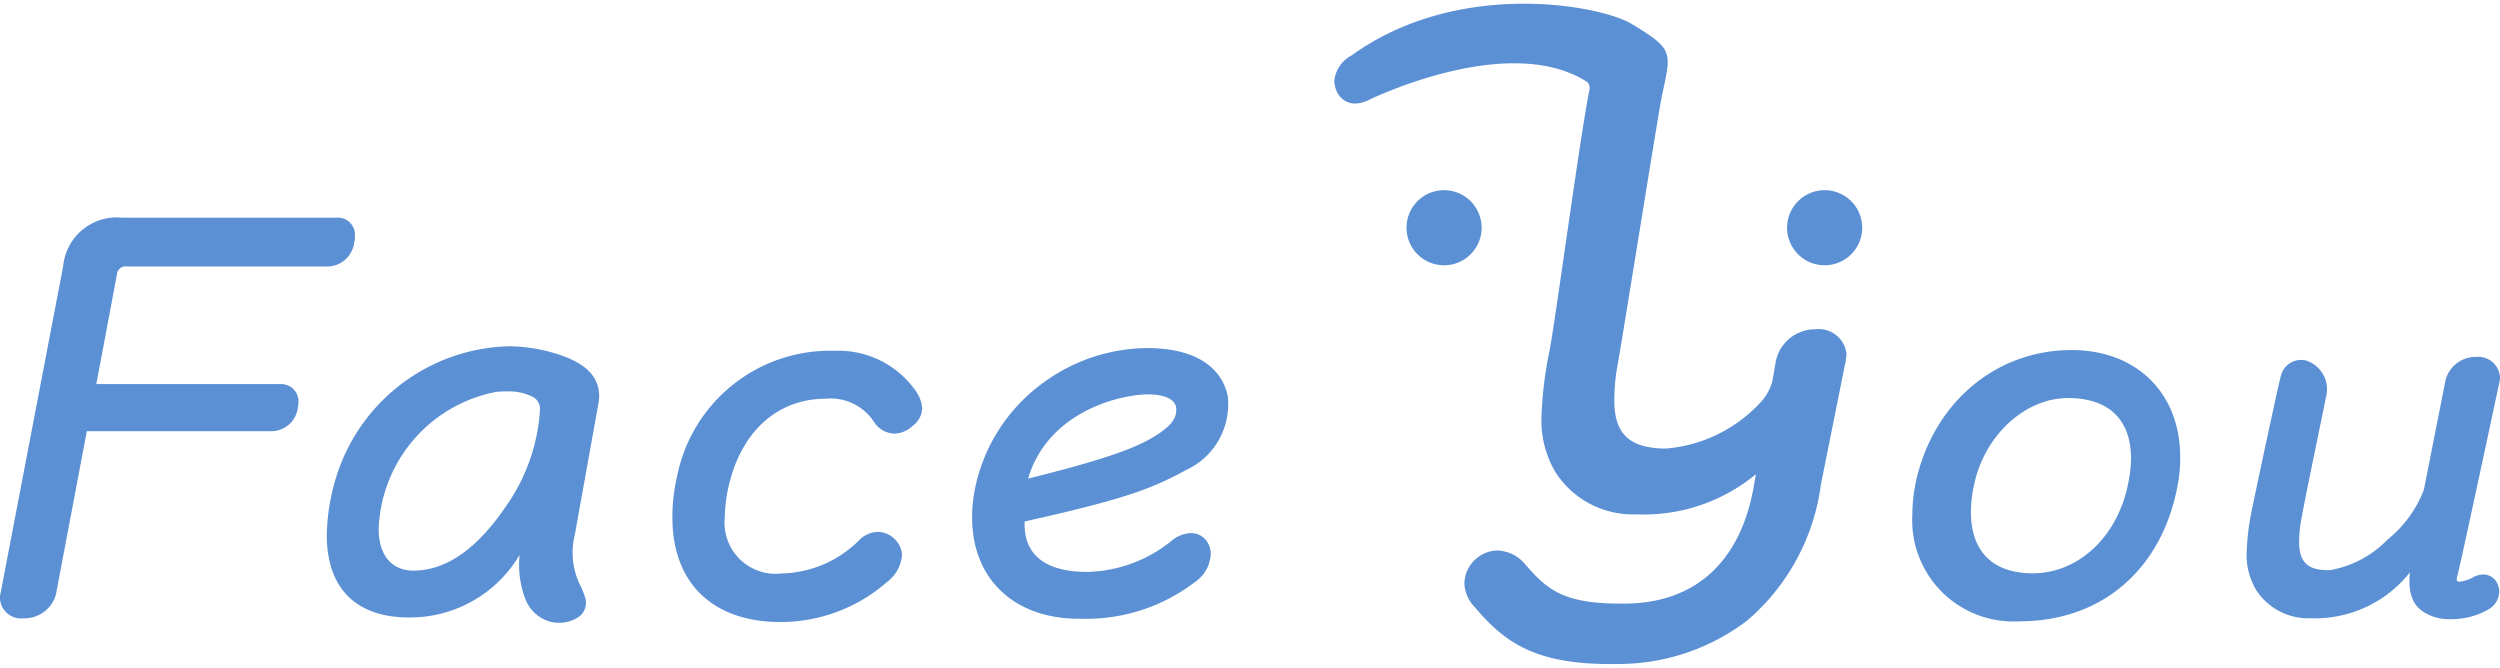 <svg xmlns="http://www.w3.org/2000/svg" width="161" height="43" viewBox="0 0 160.837 42.487">
  <g transform="translate(-4899.067 -4123.675)">
    <path d="M4935.583,4146.456a10.52,10.52,0,0,0-3.764-.739,11.95,11.95,0,0,0-11.178,8.6,13.3,13.3,0,0,0-.549,3.559c0,3.41,1.878,5.288,5.287,5.288a8.178,8.178,0,0,0,7.119-4.029,6.1,6.1,0,0,0,.393,2.906,2.4,2.4,0,0,0,1.621,1.409,2.455,2.455,0,0,0,.524.057,2.261,2.261,0,0,0,1.14-.3,1.118,1.118,0,0,0,.518-1.378,4.825,4.825,0,0,0-.239-.614,4.769,4.769,0,0,1-.41-3.36l1.494-8.3.015-.093a3.045,3.045,0,0,0,.06-.517C4937.614,4147.83,4936.968,4147.04,4935.583,4146.456Zm-4.611,2.2h0a5.63,5.63,0,0,1,.737-.035,3.476,3.476,0,0,1,1.554.311.87.87,0,0,1,.538.877v.092a12.054,12.054,0,0,1-2.176,6.1c-1.861,2.754-3.866,4.15-5.959,4.15-1.4,0-2.237-1-2.237-2.671a9.32,9.32,0,0,1,7.54-8.823Z" fill="#5c90d5"/>
    <path d="M4952.789,4146.009a10.039,10.039,0,0,0-10.167,8.1,11.228,11.228,0,0,0-.295,2.649c0,4.194,2.6,6.7,6.952,6.7a10.389,10.389,0,0,0,6.817-2.543,2.44,2.44,0,0,0,1-1.732,1.377,1.377,0,0,0-.251-.795,1.609,1.609,0,0,0-1.311-.73,1.747,1.747,0,0,0-1.213.557,7.285,7.285,0,0,1-4.974,2.12,3.29,3.29,0,0,1-3.647-3.648,9.4,9.4,0,0,1,.319-2.269c.861-3.333,3.161-5.323,6.15-5.323a3.32,3.32,0,0,1,3.145,1.519,1.625,1.625,0,0,0,1.305.724,1.739,1.739,0,0,0,1.131-.476,1.489,1.489,0,0,0,.648-1.158,2.313,2.313,0,0,0-.5-1.228A6.057,6.057,0,0,0,4952.789,4146.009Z" fill="#5c90d5"/>
    <path d="M4975.381,4153.675a4.643,4.643,0,0,0,2.7-4.253v-.265c-.022-.34-.349-3.323-5.215-3.323a11.443,11.443,0,0,0-6.852,2.358,11.121,11.121,0,0,0-4.148,6.36,9.171,9.171,0,0,0-.258,2.178c0,3.96,2.7,6.518,6.88,6.518h.147a11.544,11.544,0,0,0,7.347-2.39,2.287,2.287,0,0,0,.977-1.74,1.346,1.346,0,0,0-.212-.791,1.221,1.221,0,0,0-1.06-.59,2.067,2.067,0,0,0-1.311.548,8.888,8.888,0,0,1-5.382,1.948c-1.829,0-4.01-.532-4.01-3.069v-.175C4971.556,4155.528,4973.207,4154.854,4975.381,4153.675Zm-10.171.555c1.31-4.412,6.087-5.417,7.695-5.417,1.169,0,1.839.354,1.839.971,0,.491-.207.954-1.217,1.616C4972.334,4152.171,4970.514,4152.918,4965.21,4154.23Z" fill="#5c90d5"/>
    <path d="M5032.341,4145.961c-4.892,0-8.92,3.417-10.024,8.507a10.733,10.733,0,0,0-.221,2.1,6.513,6.513,0,0,0,6.916,6.843c5.306,0,9.2-3.386,10.169-8.835a9.426,9.426,0,0,0,.148-1.734C5039.329,4148.726,5036.52,4145.961,5032.341,4145.961Zm-2.5,14.363c-2.563,0-3.974-1.4-3.974-3.938a8.328,8.328,0,0,1,.213-1.806c.681-3.154,3.277-5.532,6.04-5.532,2.609,0,4.046,1.385,4.046,3.9a8,8,0,0,1-.178,1.557C5035.334,4157.931,5032.806,4160.324,5029.844,4160.324Z" fill="#5c90d5"/>
    <path d="M4917.111,4148.151h-11.847l1.324-7.043a.558.558,0,0,1,.642-.524H4920.2a1.753,1.753,0,0,0,1.654-1.542,1.175,1.175,0,0,0,.042-.37,1.1,1.1,0,0,0-1.157-1.229h-13.833a3.465,3.465,0,0,0-3.777,3.134l-4.022,21.008a1.2,1.2,0,0,0-.041.37,1.358,1.358,0,0,0,1.516,1.265,2.1,2.1,0,0,0,2.088-1.554l1.983-10.483h11.918a1.729,1.729,0,0,0,1.658-1.491l0-.025a.451.451,0,0,1,.012-.082,1.1,1.1,0,0,0,.024-.205A1.114,1.114,0,0,0,4917.111,4148.151Z" fill="#5c90d5"/>
    <path d="M5059.862,4148.047a1.1,1.1,0,0,0,.042-.338,1.4,1.4,0,0,0-1.525-1.308,1.994,1.994,0,0,0-1.992,1.561l-1.378,6.98a7.573,7.573,0,0,1-2.335,3.207,6.754,6.754,0,0,1-3.744,1.976c-1.169,0-1.948-.307-1.948-1.8a7.994,7.994,0,0,1,.142-1.487c.178-1,.68-3.436,1.083-5.393.248-1.206.445-2.159.492-2.421a1.948,1.948,0,0,0-1.256-2.386,1.339,1.339,0,0,0-1.634.974c-.109.329-1.555,7.092-1.875,8.654a15.838,15.838,0,0,0-.328,2.71,4.343,4.343,0,0,0,.609,2.418,3.975,3.975,0,0,0,3.485,1.821,7.785,7.785,0,0,0,6.41-2.953c-.143,1.3.173,2.149.954,2.594a3.046,3.046,0,0,0,1.672.418,4.742,4.742,0,0,0,2.332-.578,1.377,1.377,0,0,0,.791-1.179,1.313,1.313,0,0,0-.1-.479,1,1,0,0,0-.958-.639,1.484,1.484,0,0,0-.548.136,2.4,2.4,0,0,1-.962.332c-.075-.013-.129-.027-.147-.055s-.05-.114.036-.409C5057.351,4159.818,5059.734,4148.649,5059.862,4148.047Z" fill="#5c90d5"/>
    <path d="M4994.387,4138.091a2.416,2.416,0,1,0-2.416,2.416A2.416,2.416,0,0,0,4994.387,4138.091Z" fill="#5c90d5"/>
    <path d="M5016.455,4135.675a2.416,2.416,0,1,0,2.416,2.416A2.417,2.417,0,0,0,5016.455,4135.675Z" fill="#5c90d5"/>
    <path d="M5015.826,4144.628a2.572,2.572,0,0,0-2.513,2.061s-.116.682-.226,1.29a3.258,3.258,0,0,1-.847,1.445,9.323,9.323,0,0,1-5.986,2.874c-2.539,0-3.329-1.129-3.329-3.1a12.743,12.743,0,0,1,.226-2.37c.371-2.087,2.627-16.231,2.818-17.133.621-2.932.817-3.056-1.928-4.715-1.987-1.2-11.131-2.941-18.025,2.028a2.107,2.107,0,0,0-1.108,1.617,1.823,1.823,0,0,0,.138.646,1.289,1.289,0,0,0,1.247.831,2.19,2.19,0,0,0,.739-.184c.647-.324,9.13-4.312,14.049-1.265.042.027.095.064.145.1a.636.636,0,0,1,.108.413c-.58,2.783-2.235,15.156-2.585,16.868a24.591,24.591,0,0,0-.508,4.176,6.476,6.476,0,0,0,.9,3.612,5.908,5.908,0,0,0,5.192,2.708,11.3,11.3,0,0,0,7.7-2.582l-.122.695c-.819,4.846-3.693,7.551-8.152,7.627-4.193.073-5.166-.92-6.629-2.594a2.409,2.409,0,0,0-1.766-.819,2.181,2.181,0,0,0-2.087,2.107,2.311,2.311,0,0,0,.663,1.528c1.9,2.251,3.888,3.757,9.143,3.666a13.682,13.682,0,0,0,8.394-2.8,13.866,13.866,0,0,0,4.735-8.737l1.608-8.011c0-.159.048-.266.046-.372A1.8,1.8,0,0,0,5015.826,4144.628Z" fill="#5c90d5"/>
  </g>
</svg>
